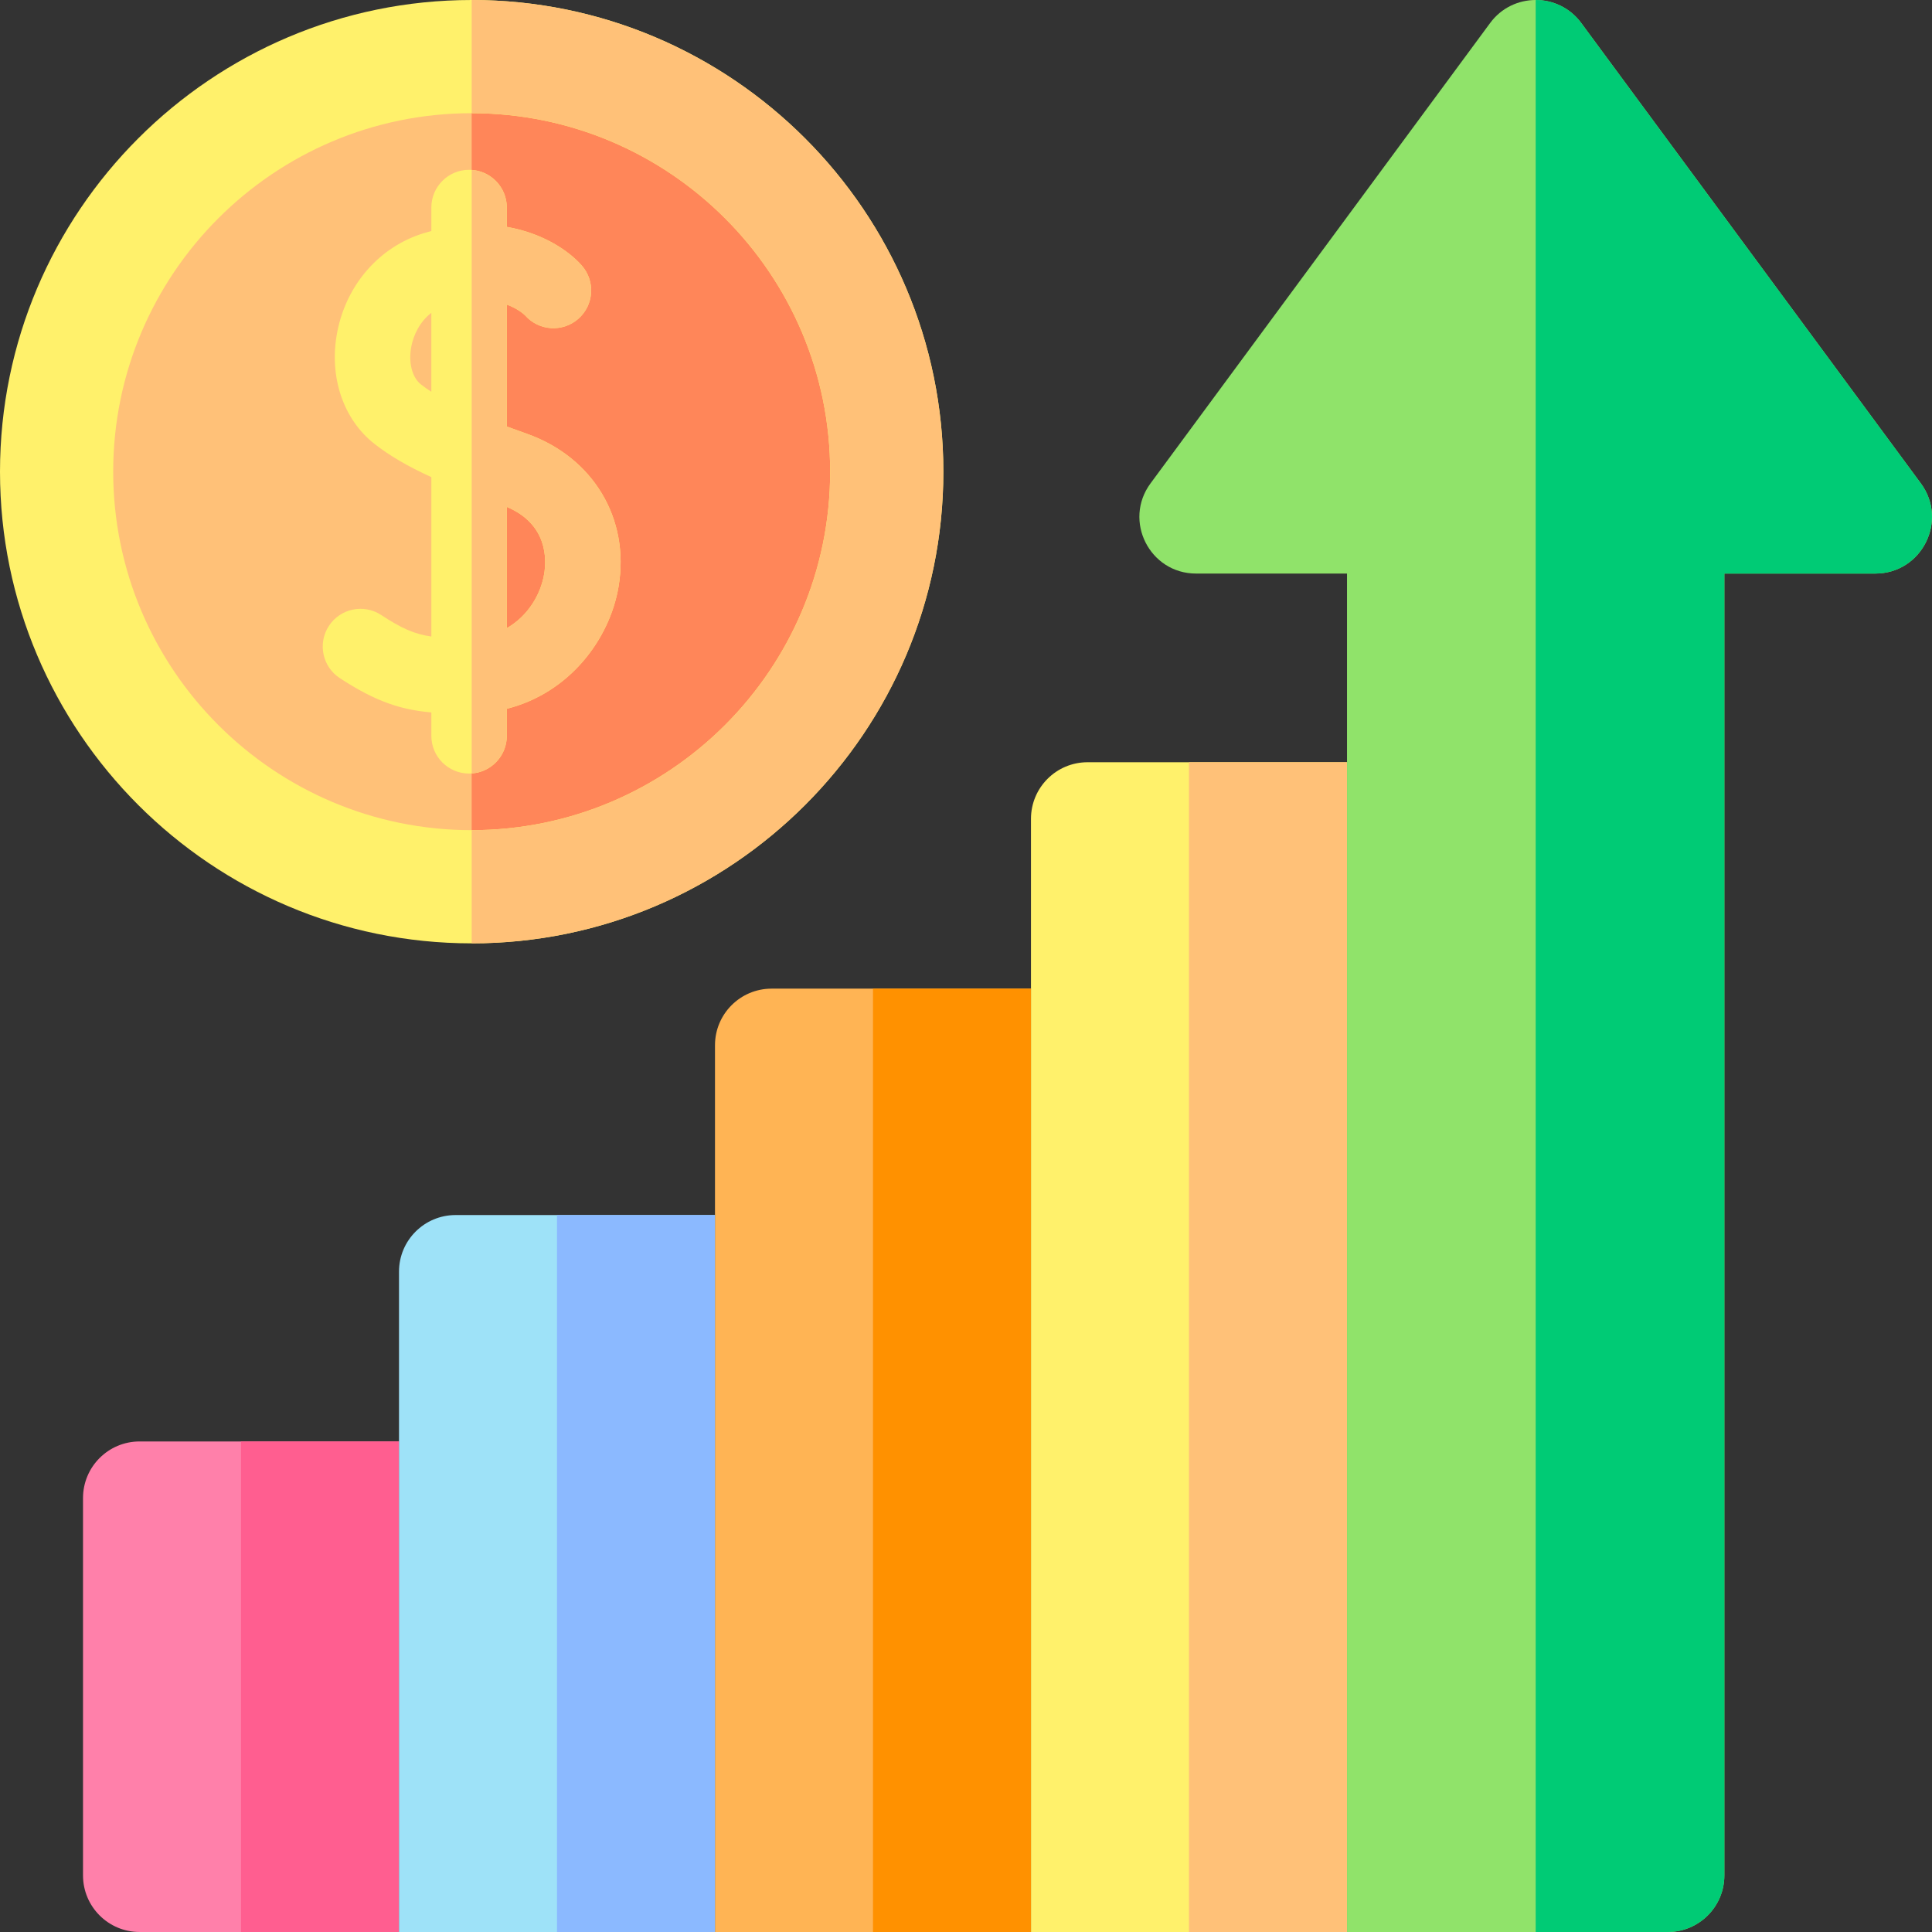 <svg id="Capa_1" enable-background="new 0 0 512 512" height="512" viewBox="0 0 512 512" width="512" xmlns="http://www.w3.org/2000/svg"><rect x="0" y="0" width="512" height="512" fill="#333333" stroke="none"/><g><g><circle cx="125" cy="125" fill="#ffc178" r="110"/><g><path d="m125 15v220c60.751 0 110-49.249 110-110s-49.249-110-110-110z" fill="#ff8659"/></g><g><g><path d="m105.74 512h-68.74c-8.284 0-15-6.716-15-15v-100c0-8.284 6.716-15 15-15h68.74z" fill="#ff80aa"/></g><g><path d="m63.87 382h41.87v130h-41.87z" fill="#ff5e90"/></g><g><path d="m189.48 512h-83.74v-175c0-8.284 6.716-15 15-15h68.74z" fill="#9ee2f8"/></g><g><path d="m273.22 512h-83.74v-235c0-8.284 6.716-15 15-15h68.74z" fill="#ffb454"/></g><g><path d="m356.96 512h-83.74v-295c0-8.284 6.716-15 15-15h68.74z" fill="#fff16b"/></g><g><path d="m441.973 512h-85v-360h-39.999c-12.306 0-19.376-14.002-12.071-23.905l90-122c5.995-8.127 18.146-8.127 24.142 0l90 122c7.305 9.903.235 23.905-12.071 23.905h-40v345c-.001 8.284-6.717 15-15.001 15z" fill="#90e36a"/></g><g><path d="m509.044 128.095-90-122c-2.997-4.063-7.534-6.095-12.071-6.095v512h35c8.284 0 15-6.716 15-15v-345h40c12.306 0 19.376-14.002 12.071-23.905z" fill="#00cb75"/></g><g><g><path d="m125 250c-68.925 0-125-56.075-125-125s56.075-125 125-125 125 56.075 125 125-56.075 125-125 125zm0-220c-52.383 0-95 42.617-95 95s42.617 95 95 95 95-42.617 95-95-42.617-95-95-95z" fill="#fff16b"/></g><g><path d="m125 0v30c52.383 0 95 42.617 95 95s-42.617 95-95 95v30c68.925 0 125-56.075 125-125s-56.075-125-125-125z" fill="#ffc178"/></g><path d="m139.599 114.944c-1.741-.615-3.514-1.254-5.289-1.913v-32.312c3.055 1.127 4.645 2.657 4.872 2.888 3.636 4.103 9.907 4.515 14.051.905 4.165-3.627 4.6-9.944.972-14.108-3.323-3.815-10.186-8.594-19.895-10.275v-5.129c0-5.522-4.477-10-10-10s-10 4.478-10 10v6.224c-.616.163-1.238.336-1.865.525-11.853 3.571-20.705 13.689-23.102 26.407-2.199 11.671 1.59 22.964 9.888 29.472 3.917 3.073 8.691 5.889 15.079 8.817v42.237c-4.52-.636-7.904-2.173-13.306-5.706-4.621-3.023-10.819-1.728-13.843 2.894-3.023 4.622-1.728 10.819 2.895 13.843 9.488 6.207 16.18 8.388 24.254 9.086v6.201c0 5.522 4.477 10 10 10s10-4.478 10-10v-7.162c16.616-4.215 27.266-18.408 29.619-32.403 3.026-18.004-6.751-34.277-24.33-40.491zm-28.025-13.052c-2.365-1.854-3.376-5.792-2.578-10.031.579-3.073 2.261-6.615 5.313-8.956v20.913c-.984-.631-1.902-1.273-2.735-1.926zm32.631 50.228c-.911 5.42-4.27 11.118-9.895 14.339v-32.121c10.821 4.558 10.552 13.873 9.895 17.782z" fill="#fff16b"/><g><path d="m139.599 114.944c-1.741-.615-3.514-1.254-5.289-1.913v-32.312c3.055 1.127 4.645 2.657 4.872 2.888 3.636 4.103 9.907 4.515 14.051.905 4.165-3.627 4.6-9.944.972-14.108-3.323-3.815-10.186-8.594-19.895-10.275v-5.129c0-5.289-4.11-9.609-9.31-9.965v159.93c5.199-.356 9.31-4.676 9.31-9.965v-7.162c16.616-4.215 27.266-18.408 29.619-32.403 3.026-18.004-6.751-34.277-24.33-40.491zm4.606 37.176c-.911 5.42-4.27 11.118-9.895 14.339v-32.121c10.821 4.558 10.552 13.873 9.895 17.782z" fill="#ffc178"/></g></g></g></g><g><path d="m147.61 322h41.87v190h-41.87z" fill="#8bb9ff"/></g><g><path d="m231.35 262h41.87v250h-41.87z" fill="#ff9100"/></g><g><path d="m315.09 202h41.87v310h-41.87z" fill="#ffc178"/></g></g></svg>